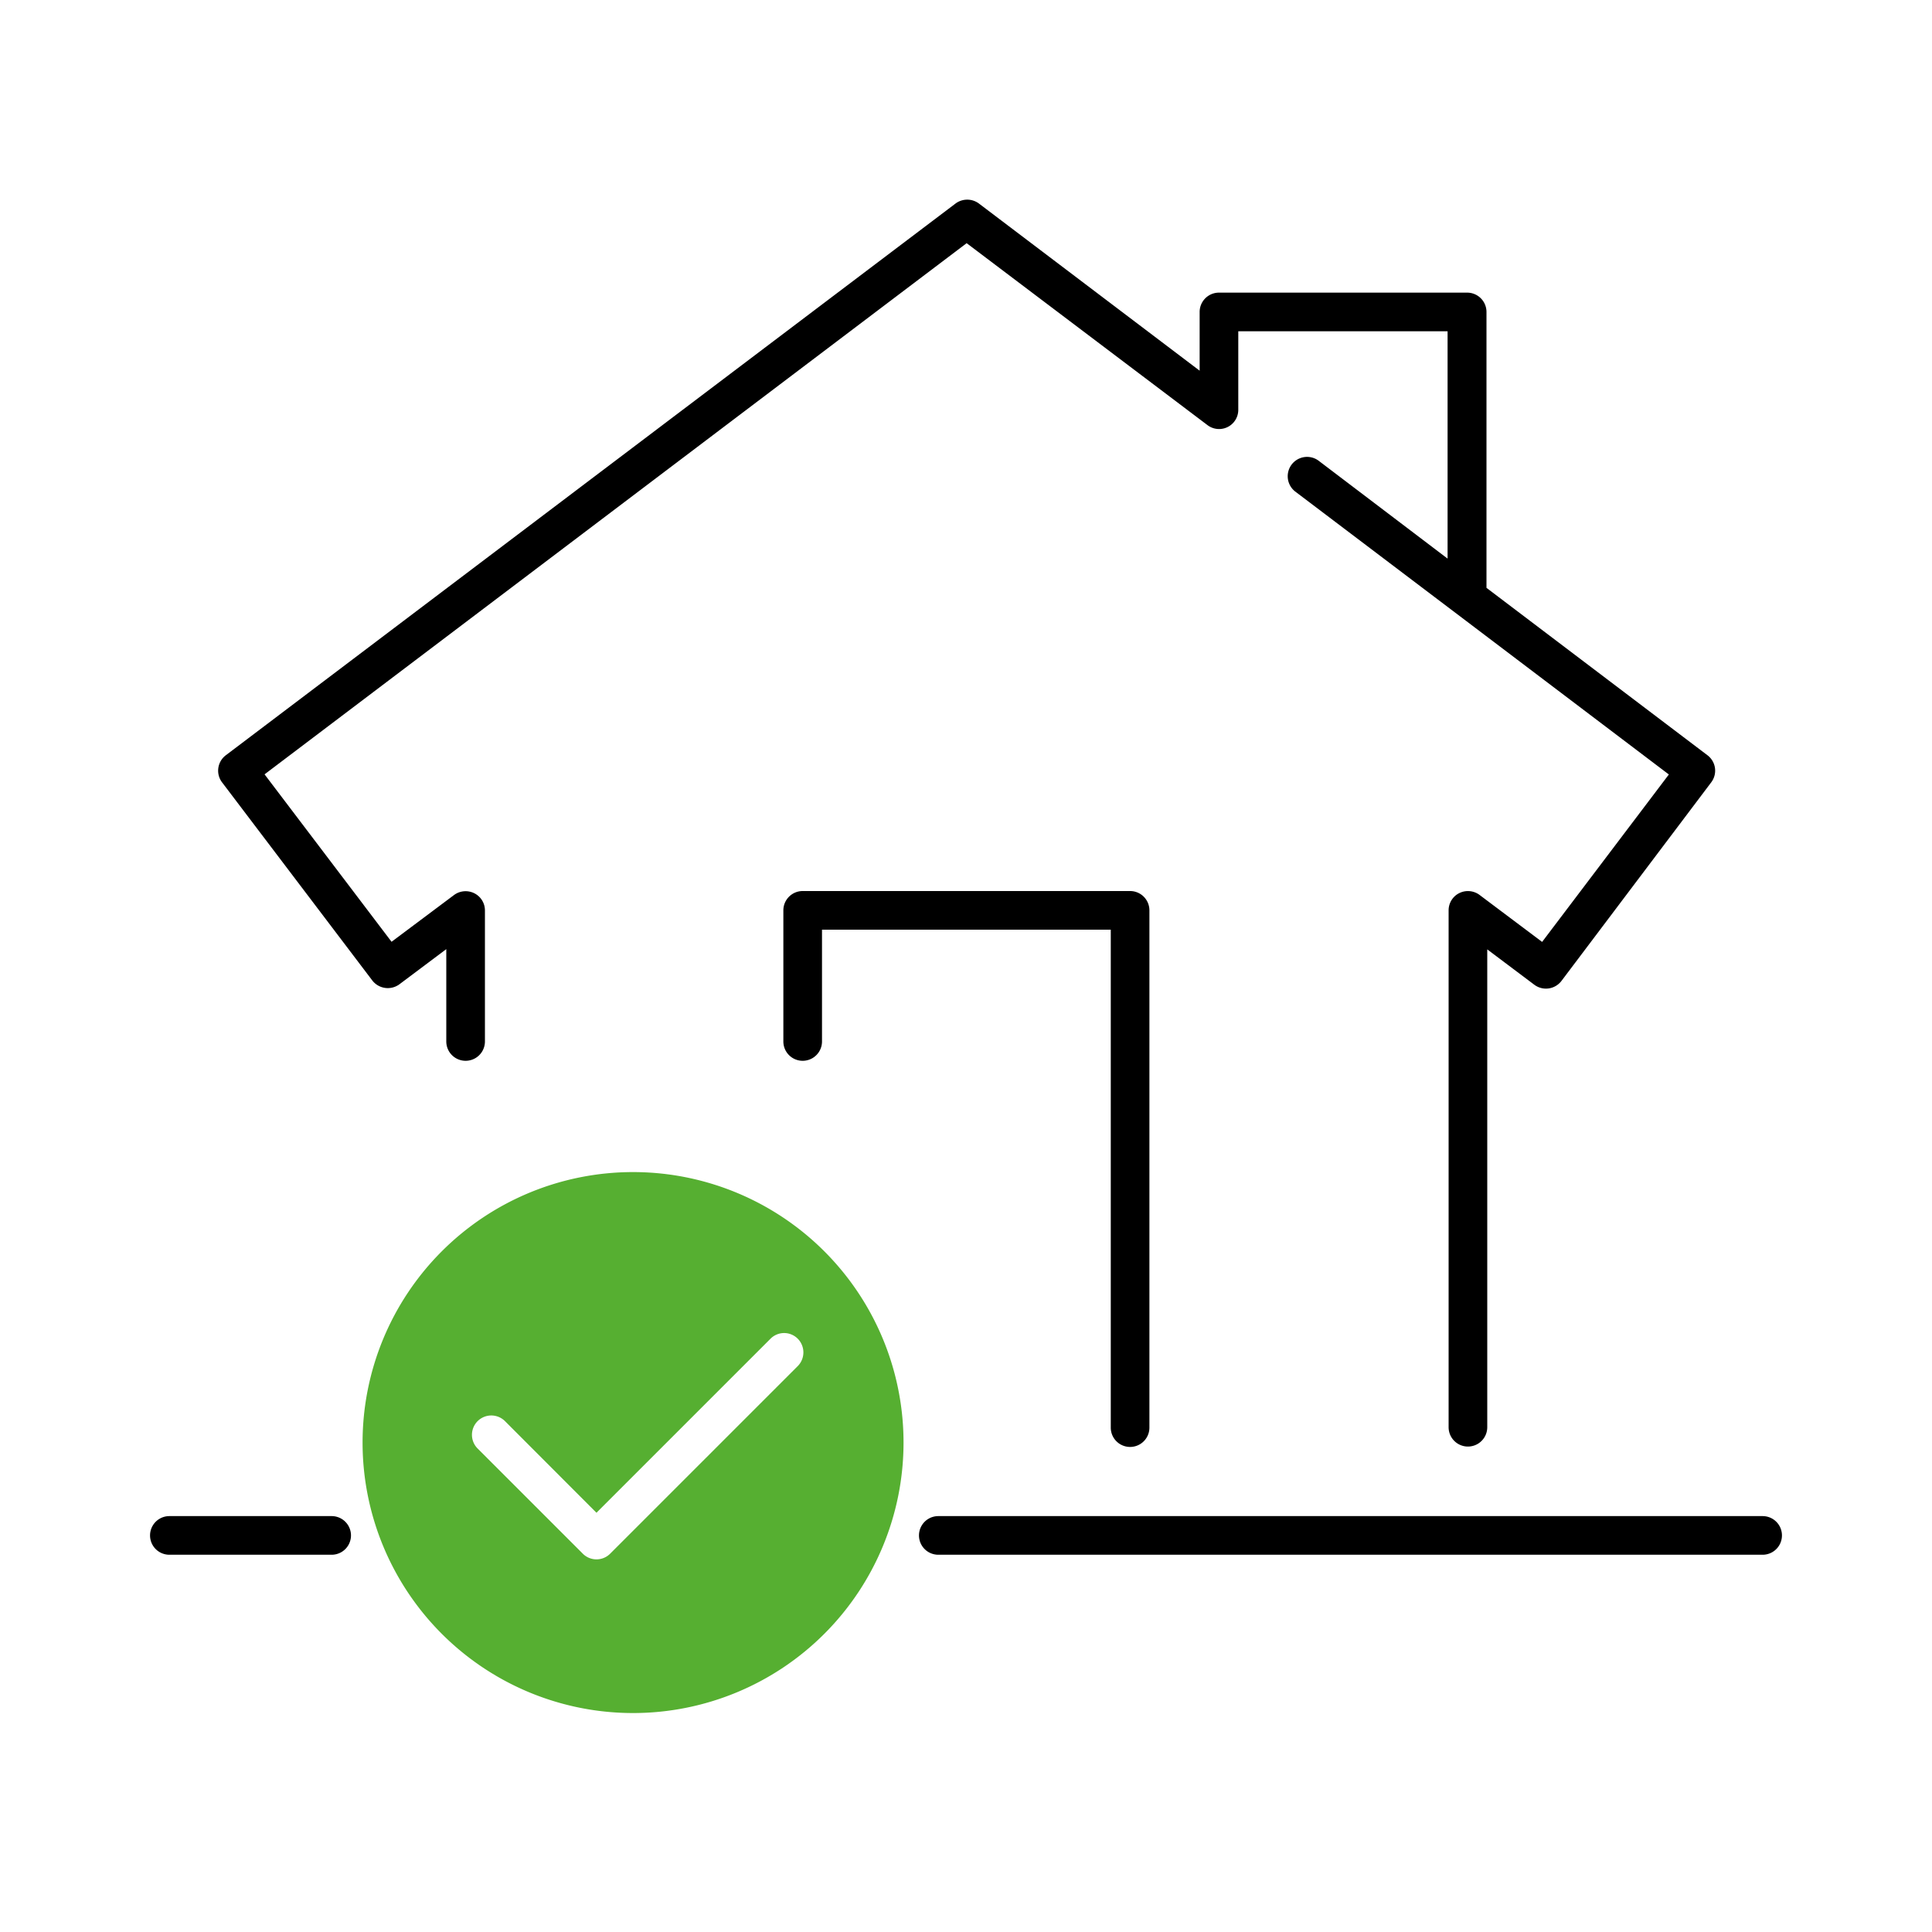 <svg id="Calque_1" data-name="Calque 1" xmlns="http://www.w3.org/2000/svg" viewBox="0 0 150 150"><defs><style>.cls-1{fill:#56af31;}</style></defs><path d="M25.75,117.71H13.15a1.5,1.5,0,1,0,0,3h12.6a1.5,1.5,0,0,0,0-3Z"/><path d="M36.82,69.35a1.51,1.51,0,0,0-1.57.14L30.4,73.12l-9.86-13L75.05,18.88,93.74,33a1.49,1.49,0,0,0,2.4-1.19V25.72h16.25l0,17.65-10-7.59a1.5,1.5,0,0,0-1.82,2.39L113,47.58l.08.06,16.49,12.49-9.84,13-4.86-3.65a1.51,1.51,0,0,0-1.57-.14,1.49,1.49,0,0,0-.83,1.34v40.13a1.5,1.5,0,0,0,3,0V73.71l3.66,2.75a1.51,1.51,0,0,0,2.1-.3l11.63-15.42a1.5,1.5,0,0,0-.29-2.1l-17.16-13,0-21.42a1.5,1.5,0,0,0-1.5-1.5H94.64a1.5,1.5,0,0,0-1.5,1.5v4.56L76,15.8a1.52,1.52,0,0,0-1.81,0L17.53,58.64a1.5,1.5,0,0,0-.29,2.1L28.91,76.13a1.52,1.52,0,0,0,2.1.29l3.64-2.73v7.17a1.5,1.5,0,0,0,3,0V70.69A1.49,1.49,0,0,0,36.82,69.35Z"/><path d="M86.24,110.84a1.5,1.5,0,0,0,3,0V70.68a1.5,1.5,0,0,0-1.5-1.5H62.32a1.5,1.5,0,0,0-1.5,1.5V80.86a1.5,1.5,0,0,0,3,0V72.18H86.24Z"/><path d="M136.85,117.71h-64a1.5,1.5,0,0,0,0,3h64a1.5,1.5,0,0,0,0-3Z"/><path class="cls-1" d="M49.15,91a21,21,0,1,0,21,21A21,21,0,0,0,49.15,91Zm12.79,15.06L47.37,120.63a1.5,1.5,0,0,1-2.12,0l-8.17-8.17a1.5,1.5,0,0,1,2.13-2.12l7.1,7.11,13.51-13.51a1.49,1.49,0,0,1,2.12,0A1.51,1.51,0,0,1,61.94,106.06Z"/></svg>